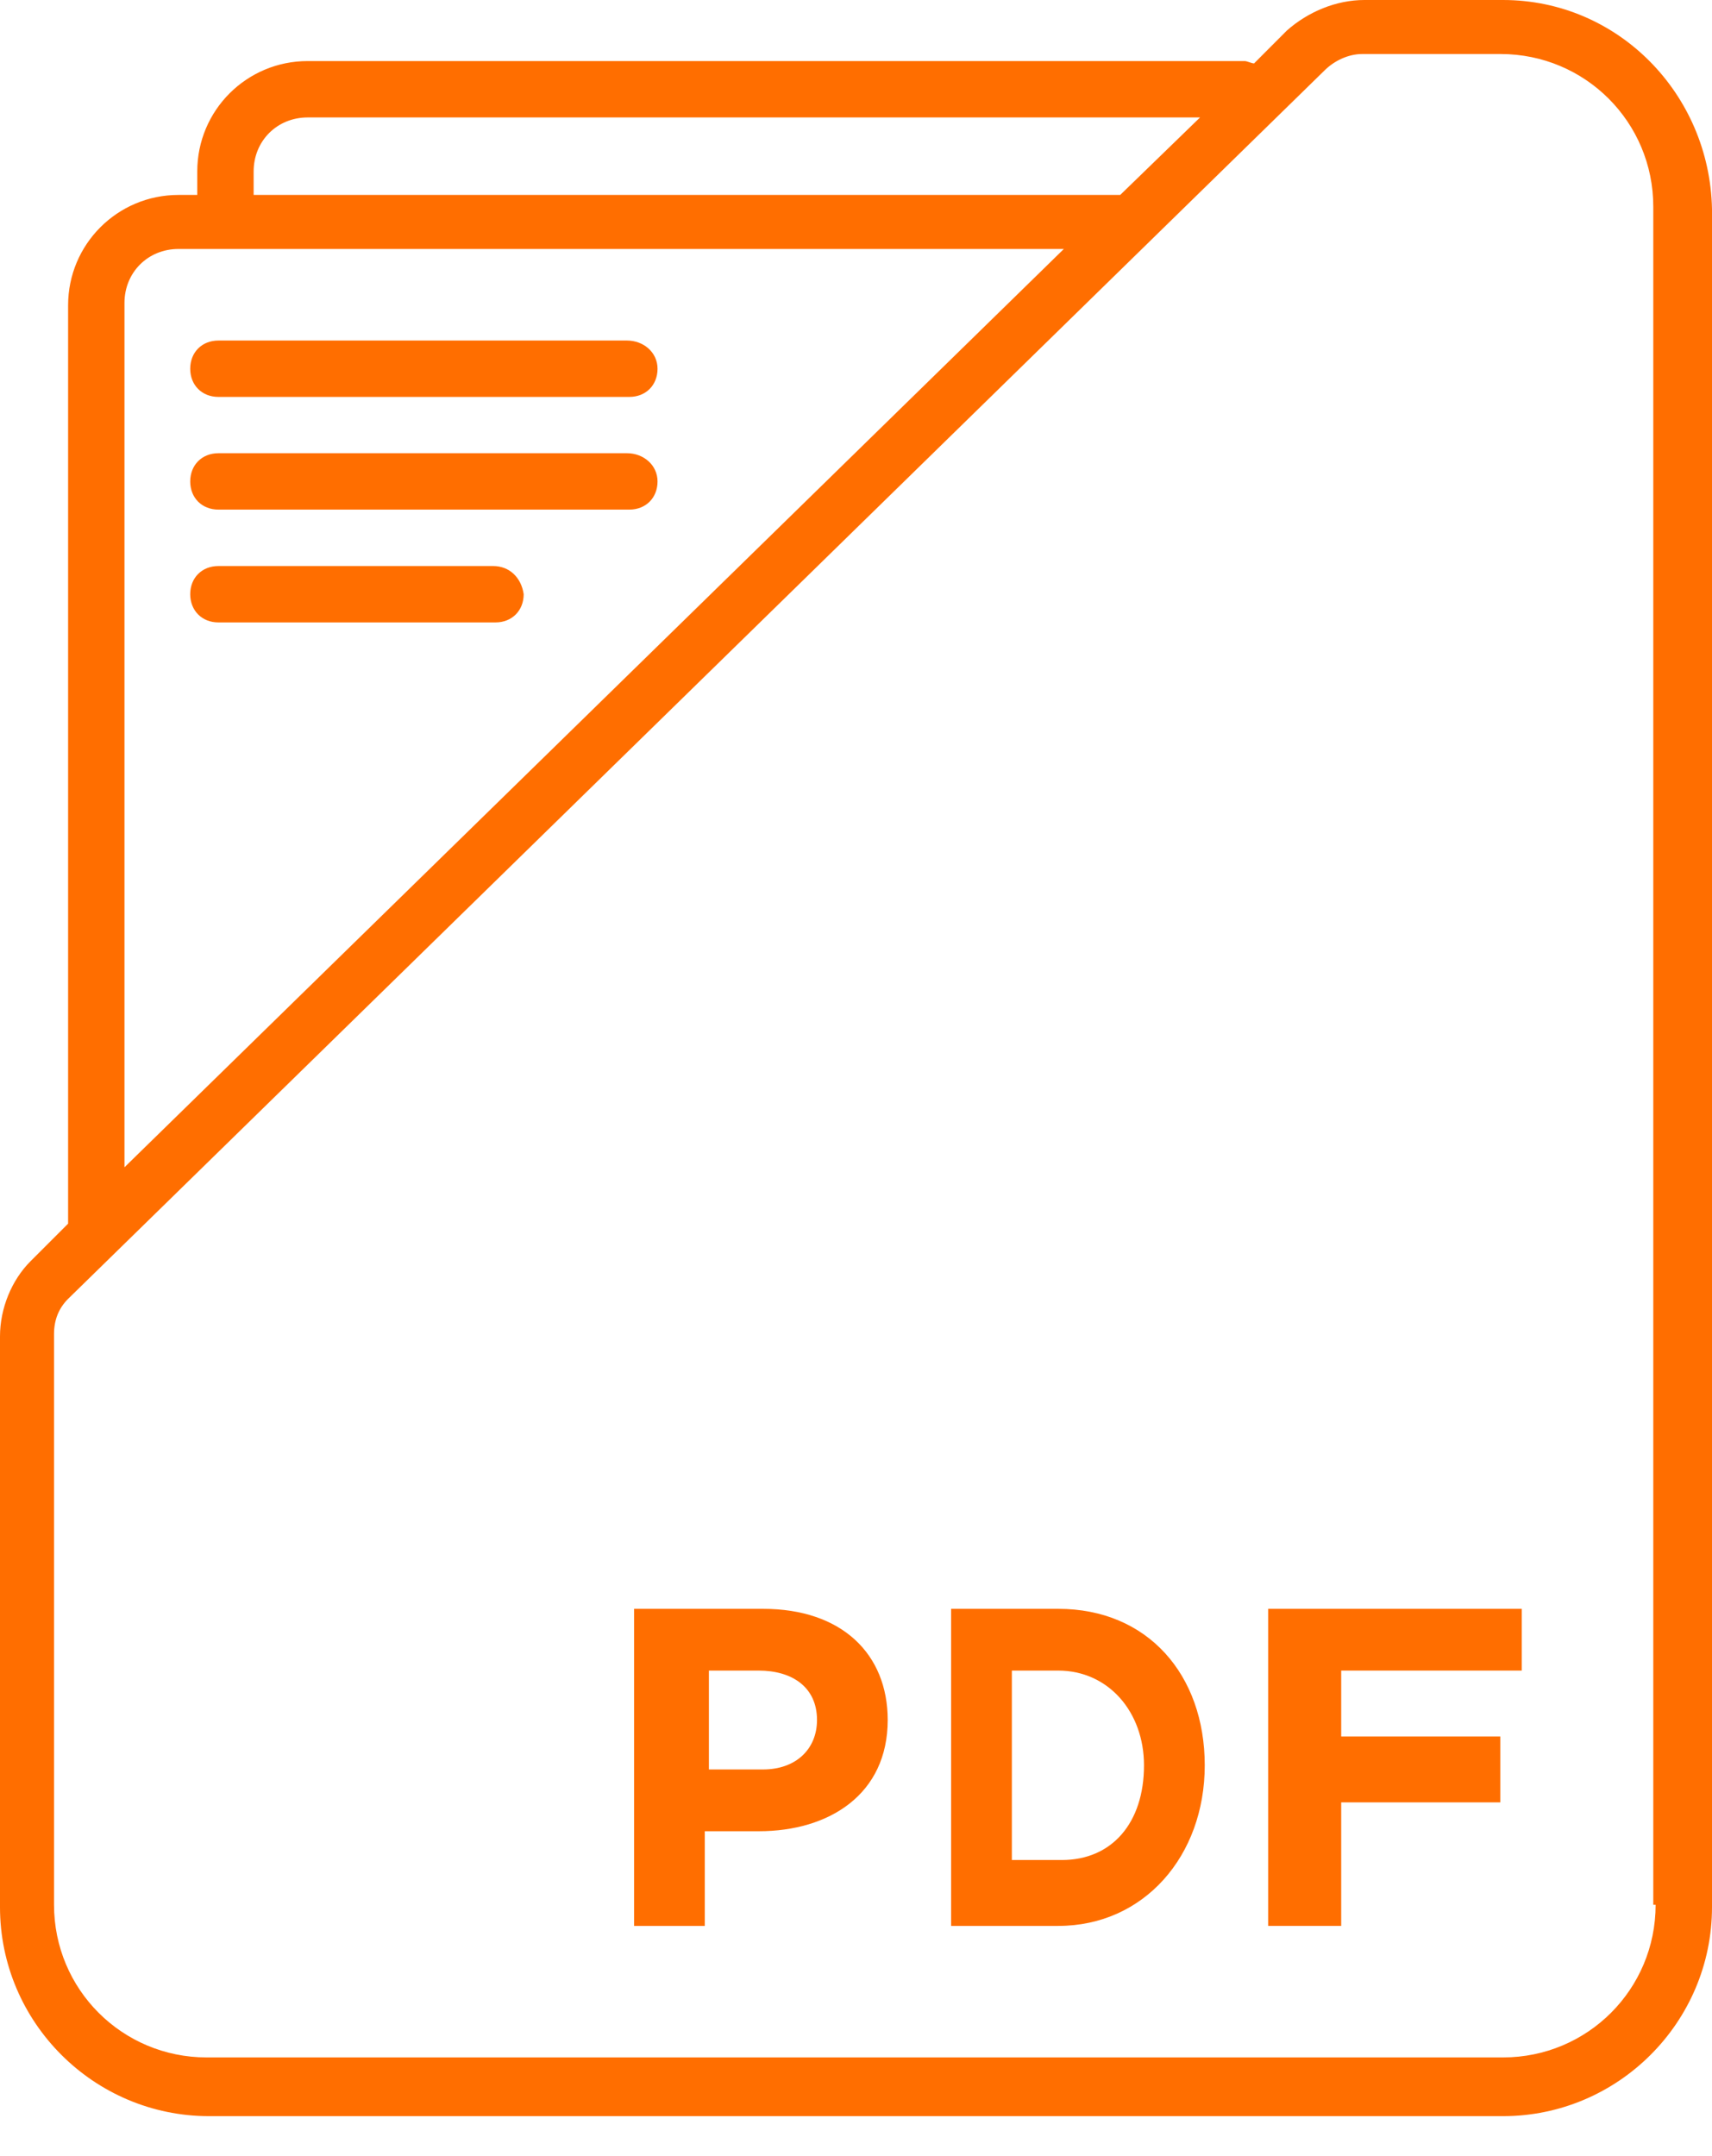 <svg width="27" height="34" viewBox="0 0 27 34" fill="none" xmlns="http://www.w3.org/2000/svg">
<path d="M23.704 0H21.518C21.074 0 20.63 0.185 20.296 0.481L19.778 1C19.741 1 19.667 0.963 19.63 0.963H4.852C3.889 0.963 3.111 1.741 3.111 2.704V3.074H2.815C1.852 3.074 1.074 3.852 1.074 4.815V19.259C1.074 19.296 1.074 19.296 1.074 19.296L0.481 19.889C0.185 20.185 0 20.63 0 21.074V30.074C0 31.889 1.481 33.37 3.296 33.37H23.704C25.518 33.37 27 31.889 27 30.074V3.296C26.963 1.481 25.518 0 23.704 0ZM4 2.704C4 2.222 4.37 1.852 4.852 1.852H18.926L17.667 3.074C17.63 3.074 17.63 3.074 17.593 3.074H4V2.704ZM1.963 4.778C1.963 4.296 2.333 3.926 2.815 3.926H16.778L1.963 18.407V4.778ZM26.111 30.037C26.111 31.37 25.037 32.444 23.704 32.444H3.259C1.926 32.444 0.852 31.37 0.852 30.037V21.037C0.852 20.815 0.926 20.63 1.074 20.482L20.889 1.111C21.037 0.963 21.259 0.852 21.482 0.852H23.667C25 0.852 26.074 1.926 26.074 3.259V30.037H26.111Z" fill="#FF6E00"/>
<path d="M9.889 5.37H3.444C3.185 5.37 3 5.555 3 5.815C3 6.074 3.185 6.259 3.444 6.259H9.926C10.185 6.259 10.37 6.074 10.37 5.815C10.37 5.555 10.148 5.37 9.889 5.37Z" fill="#FF6E00"/>
<path d="M9.889 7.147H3.444C3.185 7.147 3 7.333 3 7.592C3 7.851 3.185 8.036 3.444 8.036H9.926C10.185 8.036 10.37 7.851 10.37 7.592C10.37 7.333 10.148 7.147 9.889 7.147Z" fill="#FF6E00"/>
<path d="M7.778 8.926H3.444C3.185 8.926 3 9.111 3 9.37C3 9.629 3.185 9.815 3.444 9.815H7.815C8.074 9.815 8.259 9.629 8.259 9.37C8.222 9.111 8.037 8.926 7.778 8.926Z" fill="#FF6E00"/>
<path d="M12.033 25.37H10V30.37H11.115V28.877H11.967C13.082 28.877 14 28.292 14 27.123C14 26.084 13.279 25.37 12.033 25.37ZM12.885 27.123C12.885 27.578 12.557 27.903 12.033 27.903H11.18V26.344H11.967C12.492 26.344 12.885 26.604 12.885 27.123Z" fill="#FF6E00"/>
<path d="M16.69 25.37H15V30.37H16.69C18.042 30.37 19 29.266 19 27.838C19 26.409 18.099 25.37 16.69 25.37ZM18.042 27.838C18.042 28.747 17.535 29.331 16.747 29.331H15.958V26.344H16.69C17.479 26.344 18.042 26.994 18.042 27.838Z" fill="#FF6E00"/>
<path d="M24 26.344V25.37H20V30.37H21.152V28.422H23.661V27.383H21.152V26.344H24Z" fill="#FF6E00"/>
</svg>
